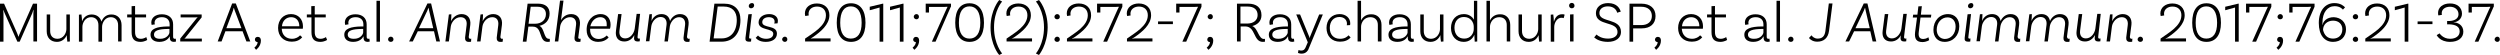 <!-- Generator: Adobe Illustrator 22.1.0, SVG Export Plug-In  -->
<svg version="1.1"
	 xmlns="http://www.w3.org/2000/svg" xmlns:xlink="http://www.w3.org/1999/xlink" xmlns:a="http://ns.adobe.com/AdobeSVGViewerExtensions/3.0/"
	 x="0px" y="0px" width="1295.5px" height="28.5px" viewBox="0 0 1295.5 28.5" style="enable-background:new 0 0 1295.5 28.5;"
	 xml:space="preserve">
<defs>
</defs>
<g>
	<g>
		<path d="M19.2,21.5h-1.9l0-14.4c0-0.8,0.1-1.8,0.1-2l-0.1,0c-0.1,0.2-0.4,1.2-0.6,1.8l-6.5,14.7H9L2.4,6.8C2,6,1.9,5.3,1.8,5.2
			l-0.1,0c0,0.2,0.1,1.3,0.1,2l0,14.4H0V1.9h2.1l6.6,14.9c0.3,0.7,0.7,1.7,0.8,2.2h0.1c0.1-0.4,0.6-1.5,0.9-2.2l6.6-14.9h2.1V21.5z"
			/>
		<path d="M36.2,7.5v14l-1.3,0.1c-0.2-1.2-0.3-2.7-0.3-3.4h0c-0.8,1.9-2.5,3.5-5.1,3.5c-3.3,0-5.3-2.2-5.3-5.5V7.5H26v8.6
			c0,2.4,1.3,4,3.8,4c3,0,4.6-2.9,4.6-5V7.5H36.2z"/>
		<path d="M63,13v8.5h-1.8V13c0-2.4-1.4-4.1-3.8-4.1c-3,0-4.5,2.9-4.5,5v7.7H51V13c0-2.4-1.4-4.1-3.8-4.1c-3,0-4.5,2.9-4.5,5v7.7
			h-1.8v-14l1.3-0.1c0.2,1.2,0.3,2.7,0.3,3.6c0.7-2,2.4-3.6,5-3.6c2.6,0,4.4,1.4,5.1,3.7c0.7-2,2.4-3.7,5-3.7C60.9,7.4,63,9.7,63,13
			z"/>
		<path d="M76.3,20.7c0,0-1.4,1-3.5,1c-3.3,0-4.6-1.7-4.6-5.1V9h-2.3V7.5h2.3V3.2l1.8-0.1v4.4h5.7V9h-5.7v7.6c0,2.3,0.9,3.5,3,3.5
			c1.7,0,2.8-0.9,2.8-0.9L76.3,20.7z"/>
		<path d="M91.2,21.5c0,0-0.5,0.2-1.1,0.2c-1.2,0-2.1-0.6-2.1-2.1v-0.7h-0.1c-0.5,1-2,2.8-5.3,2.8c-3,0-4.6-1.5-4.6-3.7
			c0-3.1,3.2-4.2,9-4.3l0.9,0v-1.1c0-2.2-1.4-3.7-4-3.7c-2.3,0-3.8,1.1-3.8,2.9c0,0.4,0.1,0.7,0.2,0.8l-1.7,0.3c0,0-0.2-0.5-0.2-1.2
			c0-2.6,2.2-4.3,5.5-4.3c3.6,0,5.8,2,5.8,5.2v6.4c0,0.8,0.3,1.1,0.9,1.1c0.2,0,0.4,0,0.5-0.1L91.2,21.5z M87.8,16.8V15l-0.9,0
			c-4.7,0.1-7.1,0.8-7.1,2.9c0,1.4,1,2.2,3.1,2.2C86.4,20.2,87.8,17.7,87.8,16.8z"/>
		<path d="M93.4,20l8.4-10.4c0.3-0.3,0.4-0.5,0.6-0.6l0-0.1c-0.2,0.1-0.6,0.1-1,0.1h-7.8V7.5h10.9V9l-8.1,10.1
			c-0.4,0.5-0.5,0.7-0.8,0.9l0,0.1c0.2-0.1,0.5-0.1,1-0.1h8v1.5H93.4V20z"/>
		<path d="M125.7,16.2h-8.9l-2,5.3h-2l7.5-19.7h1.9l7.5,19.7h-2L125.7,16.2z M125.1,14.6l-3.4-9c-0.2-0.4-0.3-1-0.5-1.5h-0.1
			c-0.1,0.5-0.3,1.1-0.4,1.5l-3.4,9H125.1z"/>
		<path d="M133.6,19.1c1,0,1.6,0.7,1.6,1.9c0,3.1-2.5,4.8-2.5,4.8l-0.9-1.1c0,0,1.7-1.3,1.7-2.9c-0.8,0-1.4-0.5-1.4-1.3
			C132.1,19.6,132.7,19.1,133.6,19.1z"/>
		<path d="M157,13.7c0,0.8-0.1,1.2-0.1,1.2H146c0.1,3.2,2.2,5.2,5.3,5.2c2,0,3.4-0.9,4.2-1.8l1.1,1c-1.3,1.6-3.2,2.3-5.4,2.3
			c-4.3,0-7.1-2.9-7.1-7.1c0-4.3,2.8-7.2,6.7-7.2C154.6,7.3,157,10,157,13.7z M146.1,13.6h9v-0.1c0-2.8-1.7-4.6-4.2-4.6
			C148.3,8.9,146.4,10.7,146.1,13.6z"/>
		<path d="M169.5,20.7c0,0-1.4,1-3.5,1c-3.3,0-4.6-1.7-4.6-5.1V9H159V7.5h2.3V3.2l1.8-0.1v4.4h5.7V9h-5.7v7.6c0,2.3,0.9,3.5,3,3.5
			c1.7,0,2.8-0.9,2.8-0.9L169.5,20.7z"/>
		<path d="M191.6,21.5c0,0-0.5,0.2-1.1,0.2c-1.2,0-2.1-0.6-2.1-2.1v-0.7h-0.1c-0.5,1-2,2.8-5.3,2.8c-3,0-4.6-1.5-4.6-3.7
			c0-3.1,3.2-4.2,9-4.3l0.9,0v-1.1c0-2.2-1.4-3.7-4-3.7c-2.3,0-3.8,1.1-3.8,2.9c0,0.4,0.1,0.7,0.1,0.8l-1.7,0.3c0,0-0.2-0.5-0.2-1.2
			c0-2.6,2.2-4.3,5.5-4.3c3.6,0,5.8,2,5.8,5.2v6.4c0,0.8,0.3,1.1,0.9,1.1c0.2,0,0.4,0,0.5-0.1L191.6,21.5z M188.2,16.8V15l-0.9,0
			c-4.7,0.1-7.1,0.8-7.1,2.9c0,1.4,1,2.2,3.1,2.2C186.8,20.2,188.2,17.7,188.2,16.8z"/>
		<path d="M195.1,0.4h1.8v21.2h-1.8V0.4z"/>
		<path d="M202.5,19c0.8,0,1.4,0.6,1.4,1.4s-0.6,1.3-1.4,1.3s-1.4-0.6-1.4-1.3S201.7,19,202.5,19z"/>
		<path d="M224.9,16.2h-8.4l-2.6,5.3h-1.9l9.5-19.7h1.9l4.6,19.7h-1.9L224.9,16.2z M224.5,14.6l-2.1-9c-0.1-0.4-0.2-0.9-0.3-1.5
			h-0.1c-0.2,0.5-0.4,1-0.6,1.5l-4.3,9L224.5,14.6z"/>
		<path d="M243.7,20.1c0.2,0,0.4,0,0.5-0.1l-0.1,1.6c-0.3,0.1-0.6,0.1-1.3,0.1c-1.3,0-1.9-0.9-1.8-2.2l0.8-6.5
			c0.3-2.4-0.8-4.1-3.1-4.1c-2.9,0-4.8,2.7-5.1,4.8l-1,7.8h-1.8l1.8-14l1.3-0.1c0,1.2-0.1,2.7-0.2,3.6h0c0.9-1.9,2.9-3.7,5.5-3.7
			c3.2,0,4.9,2.3,4.5,5.6l-0.8,6.2C242.9,19.7,243.2,20.1,243.7,20.1L243.7,20.1z"/>
		<path d="M260.1,20.1c0.2,0,0.4,0,0.5-0.1l-0.1,1.6c-0.3,0.1-0.6,0.1-1.3,0.1c-1.3,0-1.9-0.9-1.8-2.2l0.8-6.5
			c0.3-2.4-0.8-4.1-3.1-4.1c-2.9,0-4.8,2.7-5.1,4.8l-1,7.8h-1.8l1.8-14l1.3-0.1c0,1.2-0.1,2.7-0.2,3.6h0c0.9-1.9,2.8-3.7,5.5-3.7
			c3.2,0,4.9,2.3,4.5,5.6l-0.8,6.2C259.3,19.7,259.6,20.1,260.1,20.1L260.1,20.1z"/>
		<path d="M284.9,20.1l0,1.5c0,0-0.5,0.1-1.1,0.1c-4.8,0-2.5-7.9-7.7-7.9h-2.3l-1,7.8h-1.9l2.5-19.7h5.5c3.7,0,5.9,1.8,5.9,5.1
			c0,3.5-2.2,5.7-5.3,6.4c2.7,1.1,2.2,6.7,4.9,6.7C284.7,20.2,284.9,20.1,284.9,20.1z M277.3,12.3c3.1,0,5.6-1.8,5.6-5
			c0-2.4-1.6-3.8-4.3-3.8h-3.6l-1.1,8.8H277.3z"/>
		<path d="M300.4,20.1c0.2,0,0.4,0,0.5-0.1l-0.1,1.6c-0.3,0.1-0.6,0.1-1.3,0.1c-1.3,0-1.9-0.9-1.8-2.2l0.8-6.5
			c0.3-2.4-0.8-4.1-3.1-4.1c-2.8,0-4.7,2.5-5.1,4.6l-1,8h-1.8l2.7-21.2h1.8l-1.3,10.2h0c1-1.8,2.8-3.2,5.3-3.2
			c3.2,0,4.9,2.3,4.5,5.6l-0.8,6.2C299.5,19.7,299.8,20.1,300.4,20.1L300.4,20.1z"/>
		<path d="M311.3,7.3c3.2,0,5.1,2.3,5.1,5.5c0,1.2-0.3,2.1-0.3,2.1h-10.3c0,0.2,0,0.3,0,0.5c0,2.9,1.6,4.8,4.4,4.8
			c1.9,0,3.3-0.9,4.2-1.8l1,1c-1.4,1.6-3.3,2.3-5.5,2.3c-3.7,0-5.9-2.5-5.9-6.1C303.9,10.7,307.1,7.3,311.3,7.3L311.3,7.3z
			 M311.1,8.9c-2.5,0-4.5,1.9-5.2,4.7h8.5c0-0.2,0-0.5,0-0.8C314.5,10.3,313.2,8.9,311.1,8.9L311.1,8.9z"/>
		<path d="M330.4,18.9c-0.1,0.8,0.1,1.1,0.7,1.1c0.2,0,0.4,0,0.5-0.1l-0.1,1.5c0,0-0.5,0.1-1.1,0.1c-1.2,0-2-0.6-1.8-2.1l0.1-1.1
			h-0.1c-0.9,1.8-2.7,3.2-5.1,3.2c-3.2,0-4.8-2.2-4.3-5.6l1.1-8.6h1.8l-1.1,8.6c-0.3,2.4,0.8,4,3,4c2.8,0,4.6-2.8,4.9-5l1-7.7h1.8
			L330.4,18.9L330.4,18.9z"/>
		<path d="M356.9,20.1c0.2,0,0.4,0,0.5-0.1l-0.1,1.6c-0.3,0.1-0.6,0.1-1.3,0.1c-1.3,0-1.9-0.9-1.8-2.2l0.8-6.5
			c0.3-2.4-0.8-4.1-3.1-4.1c-2.7,0-4.5,2.7-4.8,4.8l-1,7.8h-1.8l1.1-8.6c0.3-2.4-0.8-4.1-3.1-4.1c-2.7,0-4.5,2.7-4.8,4.8l-1,7.8
			h-1.8l1.8-14l1.3-0.1c0,1.2-0.1,2.7-0.2,3.6h0c0.8-2,2.6-3.6,5.2-3.6c2.5,0,4,1.4,4.4,3.6c0.9-2,2.7-3.6,5.2-3.6
			c3.2,0,4.8,2.3,4.4,5.6l-0.8,6.1C356,19.7,356.4,20.1,356.9,20.1L356.9,20.1z"/>
		<path d="M375.3,1.9c5.3,0,8.4,3.1,8.4,8.4c0,7.3-3.9,11.3-9.8,11.3h-6.2l2.5-19.7H375.3L375.3,1.9z M381.8,10.3
			c0-4.5-2.5-6.9-6.7-6.9h-3.2l-2.1,16.5h4.2C378.6,19.9,381.8,16.5,381.8,10.3z"/>
		<path d="M388.2,19.2c-0.1,0.6,0.2,0.8,0.6,0.8c0.2,0,0.4,0,0.5-0.1l-0.1,1.6c-0.3,0.1-0.6,0.1-1.2,0.1c-1.3,0-1.9-0.7-1.7-2
			l1.5-12.2l1.8-0.1L388.2,19.2z M390.8,2.8c0,0.9-0.8,1.5-1.6,1.5c-0.7,0-1.2-0.5-1.2-1.2c0-0.8,0.8-1.5,1.6-1.5
			C390.3,1.5,390.8,2,390.8,2.8L390.8,2.8z"/>
		<path d="M401.4,11.2c0-1.5-1.2-2.3-3-2.3c-2.1,0-3.4,1.1-3.4,2.6c0,3.3,7.6,1.3,7.6,5.9c0,2.7-2.3,4.3-5.8,4.3
			c-3.4,0-4.8-1.6-5.2-2.1l1.2-1.2c0.3,0.4,1.7,1.7,4.2,1.7c2.4,0,3.7-1,3.7-2.6c0-3.1-7.6-1.5-7.6-5.9c0-2.5,2.3-4.3,5.5-4.3
			c2.7,0,4.5,1.4,4.5,3.5c0,0.7-0.2,1.3-0.2,1.3l-1.7,0.1C401.3,12.1,401.4,11.6,401.4,11.2z"/>
		<path d="M406.7,19c0.8,0,1.3,0.6,1.3,1.4s-0.6,1.3-1.3,1.3s-1.4-0.6-1.4-1.3S406,19,406.7,19z"/>
		<path d="M421.4,19.9h9v1.6h-13.2V20c4.4-3.1,10.8-6.6,10.8-12.1c0-2.7-1.7-4.5-4.6-4.5c-2.6,0-4.4,1.5-4.4,3.7
			c0,0.5,0.1,0.8,0.1,0.9l-1.8,0.3c0-0.1-0.2-0.5-0.2-1.3c0-3.1,2.5-5.2,6.2-5.2c4,0,6.5,2.4,6.5,6.1c0,4.9-4.7,8.7-8.5,11.3
			c-0.5,0.3-1.1,0.7-1.4,0.9L420,20C420.2,20,420.8,19.9,421.4,19.9z"/>
		<path d="M433.6,11.8c0-6.7,2.7-10.1,7.4-10.1c4.7,0,7.5,3.5,7.5,10.1c0,6.5-2.8,9.9-7.5,9.9C436.3,21.7,433.6,18.3,433.6,11.8z
			 M446.5,11.8c0-5.6-2.1-8.5-5.6-8.5c-3.5,0-5.5,2.8-5.5,8.5c0,5.5,2,8.2,5.5,8.2C444.5,20,446.5,17.3,446.5,11.8z"/>
		<path d="M455.8,3.9l-5.1,1.4V3.5l6.7-1.6h0.3v19.7h-1.9V3.9z"/>
		<path d="M466.3,3.9l-5.1,1.4V3.5l6.7-1.6h0.3v19.7h-1.9V3.9z"/>
		<path d="M474.7,19.1c1,0,1.6,0.7,1.6,1.9c0,3.1-2.5,4.8-2.5,4.8l-0.9-1.1c0,0,1.7-1.3,1.7-2.9c-0.8,0-1.4-0.5-1.4-1.3
			C473.3,19.6,473.9,19.1,474.7,19.1z M474.9,7.3c0.8,0,1.3,0.6,1.3,1.4s-0.6,1.3-1.3,1.3s-1.4-0.6-1.4-1.3S474.1,7.3,474.9,7.3z"/>
		<path d="M492.7,3.5l-7.9,18.1h-1.9l7.4-16.6c0.3-0.7,0.6-1.3,0.7-1.4l-0.1-0.1c-0.3,0-1,0.1-1.7,0.1h-7.8v2.9h-1.7V1.9h13.1V3.5z"
			/>
		<path d="M495,11.8c0-6.7,2.7-10.1,7.4-10.1c4.7,0,7.5,3.5,7.5,10.1c0,6.5-2.8,9.9-7.5,9.9C497.8,21.7,495,18.3,495,11.8z
			 M508,11.8c0-5.6-2.1-8.5-5.6-8.5c-3.5,0-5.5,2.8-5.5,8.5c0,5.5,2,8.2,5.5,8.2C505.9,20,508,17.3,508,11.8z"/>
		<path d="M513.3,14.2c0-9.2,4.5-14.2,4.5-14.2l1.5,0.8c0,0-4.2,4.6-4.2,13.4c0,8.7,4.2,13.5,4.2,13.5l-1.5,0.8
			C517.7,28.5,513.3,23.3,513.3,14.2z"/>
		<path d="M525.8,19.9h9v1.6h-13.2V20c4.4-3.1,10.8-6.6,10.8-12.1c0-2.7-1.7-4.5-4.6-4.5c-2.6,0-4.4,1.5-4.4,3.7
			c0,0.5,0.1,0.8,0.1,0.9l-1.8,0.3c0-0.1-0.2-0.5-0.2-1.3c0-3.1,2.5-5.2,6.2-5.2c4,0,6.5,2.4,6.5,6.1c0,4.9-4.7,8.7-8.5,11.3
			c-0.5,0.3-1.1,0.7-1.4,0.9l0.1,0.1C524.5,20,525.1,19.9,525.8,19.9z"/>
		<path d="M538.4,28.5l-1.6-0.8c0,0,4.2-4.8,4.2-13.5c0-8.8-4.2-13.4-4.2-13.4l1.6-0.8c0,0,4.5,5,4.5,14.2
			C542.8,23.3,538.4,28.5,538.4,28.5z"/>
		<path d="M547.8,7.3c0.8,0,1.4,0.6,1.4,1.4s-0.6,1.3-1.4,1.3s-1.4-0.6-1.4-1.3S547.1,7.3,547.8,7.3z M547.8,19
			c0.8,0,1.4,0.6,1.4,1.4s-0.6,1.3-1.4,1.3s-1.4-0.6-1.4-1.3S547.1,19,547.8,19z"/>
		<path d="M557.1,19.9h9v1.6h-13.2V20c4.3-3.1,10.8-6.6,10.8-12.1c0-2.7-1.7-4.5-4.6-4.5c-2.6,0-4.4,1.5-4.4,3.7
			c0,0.5,0.1,0.8,0.1,0.9L553,8.3c0-0.1-0.2-0.5-0.2-1.3c0-3.1,2.5-5.2,6.2-5.2c4,0,6.4,2.4,6.4,6.1c0,4.9-4.7,8.7-8.5,11.3
			c-0.5,0.3-1.1,0.7-1.4,0.9l0.1,0.1C555.9,20,556.5,19.9,557.1,19.9z"/>
		<path d="M581.6,3.5l-7.9,18.1h-2l7.4-16.6c0.3-0.7,0.6-1.3,0.7-1.4l-0.1-0.1c-0.3,0-1,0.1-1.7,0.1h-7.8v2.9h-1.7V1.9h13.1V3.5z"/>
		<path d="M588.2,19.9h9v1.6h-13.2V20c4.3-3.1,10.8-6.6,10.8-12.1c0-2.7-1.7-4.5-4.6-4.5c-2.6,0-4.4,1.5-4.4,3.7
			c0,0.5,0.1,0.8,0.1,0.9l-1.8,0.3c0-0.1-0.2-0.5-0.2-1.3c0-3.1,2.6-5.2,6.2-5.2c4,0,6.4,2.4,6.4,6.1c0,4.9-4.7,8.7-8.5,11.3
			c-0.4,0.3-1.1,0.7-1.4,0.9l0.1,0.1C586.9,20,587.5,19.9,588.2,19.9z"/>
		<path d="M600.1,11.1h7.7v1.4h-7.7V11.1z"/>
		<path d="M622.6,3.5l-7.9,18.1h-2l7.4-16.6c0.3-0.7,0.6-1.3,0.7-1.4l-0.1-0.1c-0.3,0-1,0.1-1.7,0.1h-7.8v2.9h-1.7V1.9h13.1V3.5z"/>
		<path d="M627.1,19.1c1,0,1.6,0.7,1.6,1.9c0,3.1-2.5,4.8-2.5,4.8l-0.9-1.1c0,0,1.7-1.3,1.7-2.9c-0.8,0-1.4-0.5-1.4-1.3
			C625.7,19.6,626.2,19.1,627.1,19.1z M627.2,7.3c0.8,0,1.3,0.6,1.3,1.4s-0.6,1.3-1.3,1.3s-1.4-0.6-1.4-1.3S626.5,7.3,627.2,7.3z"/>
		<path d="M655.5,21.6c0,0-0.5,0.1-1.1,0.1c-5,0-3.7-8-9.1-8h-2.4v7.8H641V1.9h5.8c4.3,0,6.9,2,6.9,6c0,3-2,4.9-4.8,5.6
			c3,1.1,3.2,6.7,6.1,6.7c0.3,0,0.5-0.1,0.5-0.1L655.5,21.6z M646.4,12.2c3,0,5.3-1.6,5.3-4.4c0-2.8-1.9-4.4-5.1-4.4h-3.8v8.8H646.4
			z"/>
		<path d="M670.7,21.5c0,0-0.5,0.2-1.1,0.2c-1.2,0-2.1-0.6-2.1-2.1v-0.7h-0.1c-0.5,1-2,2.8-5.3,2.8c-3,0-4.6-1.5-4.6-3.7
			c0-3.1,3.2-4.2,9-4.3l0.9,0v-1.1c0-2.2-1.4-3.7-4-3.7c-2.3,0-3.8,1.1-3.8,2.9c0,0.4,0.1,0.7,0.1,0.8l-1.7,0.3c0,0-0.2-0.5-0.2-1.2
			c0-2.6,2.2-4.3,5.5-4.3c3.6,0,5.8,2,5.8,5.2v6.4c0,0.8,0.3,1.1,0.9,1.1c0.2,0,0.4,0,0.5-0.1L670.7,21.5z M667.3,16.8V15l-0.9,0
			c-4.7,0.1-7.1,0.8-7.1,2.9c0,1.4,1,2.2,3.1,2.2C665.9,20.2,667.3,17.7,667.3,16.8z"/>
		<path d="M674.5,27.8c-1.2,0-1.9-0.4-1.9-0.4l0.3-1.5c0,0,0.6,0.3,1.4,0.3c1.5,0,2-0.9,2.5-2.2l0.9-2.1l-6-14.4h2l4.6,11.2
			c0.2,0.4,0.3,0.6,0.3,1h0.1c0.1-0.4,0.1-0.6,0.3-1l4.6-11.2h1.9l-7,16.9C677.9,26.3,676.8,27.8,674.5,27.8z"/>
		<path d="M699.7,12.1c0,0.5-0.1,0.9-0.1,0.9l-1.7,0.1c0-0.1,0.1-0.4,0.1-0.8c0-2-1.5-3.5-3.9-3.5c-3,0-5,2.2-5,5.7
			c0,3.4,2,5.6,5.3,5.6c2.4,0,3.7-1,4.4-1.8l1.1,1.1c-1.3,1.5-3.2,2.2-5.5,2.2c-4.3,0-7-2.9-7-7.1c0-4.3,2.8-7.2,6.8-7.2
			C697.5,7.3,699.7,9.4,699.7,12.1z"/>
		<path d="M715.9,12.9v8.6H714v-8.6c0-2.4-1.4-4-3.9-4c-3.2,0-4.8,2.8-4.8,5v7.6h-1.8V0.4h1.8v10.2c0.8-1.7,2.5-3.2,5.2-3.2
			C713.8,7.3,715.9,9.6,715.9,12.9z"/>
		<path d="M732.7,21.5c0,0-0.5,0.2-1.1,0.2c-1.2,0-2.1-0.6-2.1-2.1v-0.7h-0.1c-0.5,1-2,2.8-5.3,2.8c-3,0-4.6-1.5-4.6-3.7
			c0-3.1,3.2-4.2,9-4.3l0.9,0v-1.1c0-2.2-1.4-3.7-4-3.7c-2.3,0-3.8,1.1-3.8,2.9c0,0.4,0.1,0.7,0.1,0.8l-1.7,0.3c0,0-0.2-0.5-0.2-1.2
			c0-2.6,2.2-4.3,5.5-4.3c3.6,0,5.8,2,5.8,5.2v6.4c0,0.8,0.3,1.1,0.9,1.1c0.2,0,0.4,0,0.5-0.1L732.7,21.5z M729.4,16.8V15l-0.9,0
			c-4.7,0.1-7.1,0.8-7.1,2.9c0,1.4,1,2.2,3.1,2.2C728,20.2,729.4,17.7,729.4,16.8z"/>
		<path d="M748,7.5v14l-1.3,0.1c-0.2-1.2-0.3-2.7-0.3-3.4h0c-0.8,1.9-2.5,3.5-5.1,3.5c-3.3,0-5.3-2.2-5.3-5.5V7.5h1.8v8.6
			c0,2.4,1.3,4,3.8,4c3,0,4.6-2.9,4.6-5V7.5H748z"/>
		<path d="M765.5,0.4v21.1l-1.3,0.1c-0.1-1.1-0.2-2.7-0.2-3.6h0c-0.8,2-2.6,3.7-5.5,3.7c-3.9,0-6.6-2.9-6.6-7.2
			c0-4.3,2.7-7.2,6.7-7.2c2.5,0,4.3,1.3,5.2,2.9V0.4H765.5z M763.7,15.1v-1.3c0-2.2-1.6-5-5.1-5c-3,0-4.9,2.2-4.9,5.6
			c0,3.4,2,5.6,5,5.6C762,20.1,763.7,17.3,763.7,15.1z"/>
		<path d="M782.6,12.9v8.6h-1.8v-8.6c0-2.4-1.4-4-3.9-4c-3.2,0-4.8,2.8-4.8,5v7.6h-1.8V0.4h1.8v10.2c0.8-1.7,2.5-3.2,5.2-3.2
			C780.5,7.3,782.6,9.6,782.6,12.9z"/>
		<path d="M798.9,7.5v14l-1.3,0.1c-0.2-1.2-0.3-2.7-0.3-3.4h0c-0.8,1.9-2.5,3.5-5.1,3.5c-3.3,0-5.3-2.2-5.3-5.5V7.5h1.8v8.6
			c0,2.4,1.3,4,3.8,4c3,0,4.6-2.9,4.6-5V7.5H798.9z"/>
		<path d="M810.8,7.6l-0.5,1.8c-0.2-0.1-0.7-0.2-1.2-0.2c-2.1,0-3.7,2.4-3.7,4.8v7.6h-1.8v-14l1.3-0.1c0.2,1.2,0.3,2.7,0.3,3.6h0.1
			c0.5-1.9,1.8-3.7,4-3.7C809.9,7.3,810.5,7.4,810.8,7.6z"/>
		<path d="M814.5,4.3c-0.8,0-1.4-0.6-1.4-1.4c0-0.8,0.6-1.4,1.4-1.4s1.4,0.6,1.4,1.4C816,3.7,815.3,4.3,814.5,4.3z M813.6,7.5
			l1.8-0.1v14.1h-1.8V7.5z"/>
		<path d="M833.2,3.3c-2.6,0-4.4,1.3-4.4,3.5c0,5.1,11.2,2.4,11.2,9.8c0,3-2.6,5.1-6.8,5.1c-3.7,0-6-1.3-7.1-2.3l1.2-1.5
			c0.9,0.8,2.7,2.1,6,2.1c3.1,0,4.9-1.4,4.9-3.4c0-5.9-11.2-2.9-11.2-9.8c0-3.1,2.6-5.2,6.3-5.2c4.8,0,6.1,3,6.6,4.4L838,6.6
			C837.8,5.5,836.6,3.3,833.2,3.3z"/>
		<path d="M857.9,8.3c0,4-2.7,6.4-7.1,6.4h-4.5v6.9h-1.9V1.9h6.2C855.1,1.9,857.9,4.3,857.9,8.3z M856,8.3c0-3-2.1-4.8-5.5-4.8h-4.2
			V13h4.3C853.9,13,856,11.2,856,8.3z"/>
		<path d="M859.1,19.1c1,0,1.6,0.7,1.6,1.9c0,3.1-2.5,4.8-2.5,4.8l-0.9-1.1c0,0,1.7-1.3,1.7-2.9c-0.8,0-1.4-0.5-1.4-1.3
			C857.7,19.6,858.3,19.1,859.1,19.1z"/>
		<path d="M882.5,13.7c0,0.8-0.1,1.2-0.1,1.2h-10.9c0.2,3.2,2.2,5.2,5.3,5.2c2,0,3.4-0.9,4.2-1.8l1.1,1c-1.3,1.6-3.2,2.3-5.4,2.3
			c-4.4,0-7.1-2.9-7.1-7.1c0-4.3,2.8-7.2,6.7-7.2C880.2,7.3,882.5,10,882.5,13.7z M871.6,13.6h9v-0.1c0-2.8-1.7-4.6-4.2-4.6
			C873.8,8.9,871.9,10.7,871.6,13.6z"/>
		<path d="M895,20.7c0,0-1.4,1-3.5,1c-3.3,0-4.6-1.7-4.6-5.1V9h-2.3V7.5h2.3V3.2l1.8-0.1v4.4h5.7V9h-5.7v7.6c0,2.3,0.9,3.5,3,3.5
			c1.7,0,2.8-0.9,2.8-0.9L895,20.7z"/>
		<path d="M917.1,21.5c0,0-0.5,0.2-1.1,0.2c-1.2,0-2.1-0.6-2.1-2.1v-0.7h-0.1c-0.5,1-2,2.8-5.3,2.8c-3,0-4.6-1.5-4.6-3.7
			c0-3.1,3.2-4.2,9-4.3l0.9,0v-1.1c0-2.2-1.4-3.7-4-3.7c-2.3,0-3.8,1.1-3.8,2.9c0,0.4,0.1,0.7,0.1,0.8l-1.7,0.3c0,0-0.2-0.5-0.2-1.2
			c0-2.6,2.2-4.3,5.5-4.3c3.6,0,5.8,2,5.8,5.2v6.4c0,0.8,0.3,1.1,0.9,1.1c0.2,0,0.4,0,0.5-0.1L917.1,21.5z M913.8,16.8V15l-0.9,0
			c-4.7,0.1-7.1,0.8-7.1,2.9c0,1.4,1,2.2,3.1,2.2C912.4,20.2,913.8,17.7,913.8,16.8z"/>
		<path d="M920.6,0.4h1.8v21.2h-1.8V0.4z"/>
		<path d="M928,19c0.8,0,1.4,0.6,1.4,1.4s-0.6,1.3-1.4,1.3s-1.4-0.6-1.4-1.3S927.3,19,928,19z"/>
		<path d="M941.9,20c2.3,0,3.6-1.1,4-3.8l1.8-14.4h1.9l-1.8,14.2c-0.5,3.8-2.8,5.6-6.1,5.6c-2.3,0-3.6-1.1-4.3-1.9l1.3-1.4
			C939.3,19.1,940.3,20,941.9,20z"/>
		<path d="M969.2,16.2h-8.4l-2.6,5.3h-1.9l9.5-19.7h1.9l4.6,19.7h-1.9L969.2,16.2z M968.9,14.6l-2.1-9c-0.1-0.4-0.2-0.9-0.3-1.5
			h-0.1c-0.2,0.5-0.4,1-0.6,1.5l-4.3,9L968.9,14.6z"/>
		<path d="M986.7,18.9c-0.1,0.8,0.1,1.1,0.7,1.1c0.2,0,0.4,0,0.5-0.1l-0.1,1.5c0,0-0.5,0.1-1.1,0.1c-1.2,0-2-0.6-1.8-2.1l0.1-1.1
			H985c-0.9,1.8-2.7,3.2-5.1,3.2c-3.2,0-4.8-2.2-4.3-5.6l1.1-8.6h1.8l-1.1,8.6c-0.3,2.4,0.8,4,3,4c2.8,0,4.6-2.8,4.9-5l1-7.7h1.8
			L986.7,18.9L986.7,18.9z"/>
		<path d="M994.3,16.6c-0.3,2.4,0.4,3.6,2.3,3.6c1.6,0,2.7-0.9,2.7-0.9l0.4,1.5c0,0-1.4,1-3.5,1c-3.1,0-4.2-1.7-3.8-5.1l1-7.6h-2.2
			l0.2-1.5h2.2l0.5-4.3l1.8-0.1l-0.5,4.4h5.4l-0.2,1.5h-5.4L994.3,16.6z"/>
		<path d="M1015.3,13.6c0,4.8-3.2,8.1-7.6,8.1c-3.6,0-5.8-2.5-5.8-6.2c0-4.8,3.2-8.2,7.6-8.2C1013.1,7.3,1015.3,9.9,1015.3,13.6z
			 M1007.8,20.2c3.2,0,5.6-2.7,5.6-6.4c0-2.9-1.6-4.8-4.2-4.8c-3.2,0-5.6,2.8-5.6,6.5C1003.7,18.2,1005.2,20.1,1007.8,20.2
			L1007.8,20.2z"/>
		<path d="M1020,19.2c-0.1,0.6,0.2,0.8,0.6,0.8c0.2,0,0.4,0,0.5-0.1l-0.1,1.6c-0.3,0.1-0.6,0.1-1.2,0.1c-1.3,0-1.9-0.7-1.7-2
			l1.5-12.2l1.8-0.1L1020,19.2z M1022.6,2.8c0,0.9-0.8,1.5-1.6,1.5c-0.7,0-1.2-0.5-1.2-1.2c0-0.8,0.8-1.5,1.6-1.5
			C1022.1,1.5,1022.6,2,1022.6,2.8L1022.6,2.8z"/>
		<path d="M1046.4,20.1c0.2,0,0.4,0,0.5-0.1l-0.1,1.6c-0.3,0.1-0.6,0.1-1.3,0.1c-1.3,0-1.9-0.9-1.8-2.2l0.8-6.5
			c0.3-2.4-0.8-4.1-3.1-4.1c-2.7,0-4.5,2.7-4.8,4.8l-1,7.8h-1.8l1.1-8.6c0.3-2.4-0.8-4.1-3.1-4.1c-2.7,0-4.5,2.7-4.8,4.8l-1,7.8
			h-1.8l1.8-14l1.3-0.1c0,1.2-0.1,2.7-0.2,3.6h0c0.8-2,2.6-3.6,5.2-3.6c2.5,0,4,1.4,4.4,3.6c0.9-2,2.7-3.6,5.2-3.6
			c3.2,0,4.8,2.3,4.4,5.6l-0.8,6.1C1045.6,19.7,1045.9,20.1,1046.4,20.1L1046.4,20.1z"/>
		<path d="M1072,20.1c0.2,0,0.4,0,0.5-0.1l-0.1,1.6c-0.3,0.1-0.6,0.1-1.3,0.1c-1.3,0-1.9-0.9-1.8-2.2l0.8-6.5
			c0.3-2.4-0.8-4.1-3.1-4.1c-2.7,0-4.5,2.7-4.8,4.8l-1,7.8h-1.8l1.1-8.6c0.3-2.4-0.8-4.1-3.1-4.1c-2.7,0-4.5,2.7-4.8,4.8l-1,7.8
			h-1.8l1.8-14l1.3-0.1c0,1.2-0.1,2.7-0.2,3.6h0c0.8-2,2.6-3.6,5.2-3.6c2.5,0,4,1.4,4.4,3.6c0.9-2,2.7-3.6,5.2-3.6
			c3.2,0,4.8,2.3,4.4,5.6l-0.8,6.1C1071.2,19.7,1071.5,20.1,1072,20.1L1072,20.1z"/>
		<path d="M1087.3,18.9c-0.1,0.8,0.1,1.1,0.7,1.1c0.2,0,0.4,0,0.5-0.1l-0.1,1.5c0,0-0.5,0.1-1.1,0.1c-1.2,0-2-0.6-1.8-2.1l0.1-1.1
			h-0.1c-0.9,1.8-2.7,3.2-5.1,3.2c-3.2,0-4.8-2.2-4.3-5.6l1.1-8.6h1.8l-1.1,8.6c-0.3,2.4,0.8,4,3,4c2.8,0,4.6-2.8,4.9-5l1-7.7h1.8
			L1087.3,18.9L1087.3,18.9z"/>
		<path d="M1104.5,20.1c0.2,0,0.4,0,0.5-0.1l-0.1,1.6c-0.3,0.1-0.6,0.1-1.3,0.1c-1.3,0-1.9-0.9-1.8-2.2l0.8-6.5
			c0.3-2.4-0.8-4.1-3.1-4.1c-2.9,0-4.8,2.7-5.1,4.8l-1,7.8h-1.8l1.8-14l1.3-0.1c0,1.2-0.1,2.7-0.2,3.6h0c0.9-1.9,2.9-3.7,5.5-3.7
			c3.2,0,4.9,2.3,4.5,5.6l-0.8,6.2C1103.7,19.7,1104,20.1,1104.5,20.1L1104.5,20.1z"/>
		<path d="M1109.1,19c0.8,0,1.4,0.6,1.4,1.4s-0.6,1.3-1.4,1.3s-1.4-0.6-1.4-1.3S1108.4,19,1109.1,19z"/>
		<path d="M1123.8,19.9h9v1.6h-13.2V20c4.3-3.1,10.8-6.6,10.8-12.1c0-2.7-1.7-4.5-4.6-4.5c-2.6,0-4.4,1.5-4.4,3.7
			c0,0.5,0.1,0.8,0.1,0.9l-1.8,0.3c0-0.1-0.2-0.5-0.2-1.3c0-3.1,2.6-5.2,6.2-5.2c4,0,6.4,2.4,6.4,6.1c0,4.9-4.7,8.7-8.5,11.3
			c-0.4,0.3-1.1,0.7-1.4,0.9l0.1,0.1C1122.6,20,1123.2,19.9,1123.8,19.9z"/>
		<path d="M1136,11.8c0-6.7,2.7-10.1,7.4-10.1c4.7,0,7.5,3.5,7.5,10.1c0,6.5-2.8,9.9-7.5,9.9C1138.7,21.7,1136,18.3,1136,11.8z
			 M1148.9,11.8c0-5.6-2.1-8.5-5.6-8.5c-3.5,0-5.5,2.8-5.5,8.5c0,5.5,2,8.2,5.5,8.2C1146.9,20,1148.9,17.3,1148.9,11.8z"/>
		<path d="M1158.2,3.9l-5.1,1.4V3.5l6.7-1.6h0.3v19.7h-1.9V3.9z"/>
		<path d="M1177,3.5l-7.9,18.1h-2l7.4-16.6c0.3-0.7,0.6-1.3,0.7-1.4l-0.1-0.1c-0.3,0-1,0.1-1.7,0.1h-7.8v2.9h-1.7V1.9h13.1V3.5z"/>
		<path d="M1181.5,19.1c1,0,1.6,0.7,1.6,1.9c0,3.1-2.5,4.8-2.5,4.8l-0.9-1.1c0,0,1.7-1.3,1.7-2.9c-0.8,0-1.4-0.5-1.4-1.3
			C1180.1,19.6,1180.6,19.1,1181.5,19.1z M1181.6,7.3c0.8,0,1.4,0.6,1.4,1.4s-0.6,1.3-1.4,1.3s-1.4-0.6-1.4-1.3
			S1180.9,7.3,1181.6,7.3z"/>
		<path d="M1199.4,3.5l-7.9,18.1h-2l7.4-16.6c0.3-0.7,0.6-1.3,0.7-1.4l-0.1-0.1c-0.3,0-1,0.1-1.7,0.1h-7.8v2.9h-1.7V1.9h13.1V3.5z"
			/>
		<path d="M1215.7,15.2c0,3.9-2.7,6.5-6.7,6.5c-4.4,0-7.4-3.4-7.4-9.8s3.3-10.3,8.1-10.3c3.4,0,5,1.7,5.5,2.2l-1.1,1.2
			c-0.3-0.4-1.6-1.8-4.3-1.8c-3.7,0-6.3,3.2-6.3,8.5c0,0.4,0,0.8,0,1.2l0.1,0c0.2-1.7,2-4,5.8-4C1213.1,9.1,1215.7,11.5,1215.7,15.2
			z M1213.8,15.2c0-2.7-1.9-4.5-4.8-4.5c-3.1,0-5.2,2.1-5.2,4.8c0.7,2.9,2.4,4.5,5.2,4.5C1211.9,20,1213.8,18.1,1213.8,15.2z"/>
		<path d="M1220.6,7.3c0.8,0,1.4,0.6,1.4,1.4s-0.6,1.3-1.4,1.3s-1.4-0.6-1.4-1.3S1219.9,7.3,1220.6,7.3z M1220.6,19
			c0.8,0,1.4,0.6,1.4,1.4s-0.6,1.3-1.4,1.3s-1.4-0.6-1.4-1.3S1219.9,19,1220.6,19z"/>
		<path d="M1229.9,19.9h9v1.6h-13.2V20c4.3-3.1,10.8-6.6,10.8-12.1c0-2.7-1.7-4.5-4.6-4.5c-2.6,0-4.4,1.5-4.4,3.7
			c0,0.5,0.1,0.8,0.1,0.9l-1.8,0.3c0-0.1-0.2-0.5-0.2-1.3c0-3.1,2.5-5.2,6.2-5.2c4,0,6.4,2.4,6.4,6.1c0,4.9-4.7,8.7-8.5,11.3
			c-0.5,0.3-1.1,0.7-1.4,0.9l0.1,0.1C1228.6,20,1229.3,19.9,1229.9,19.9z"/>
		<path d="M1246.1,3.9l-5.1,1.4V3.5l6.7-1.6h0.3v19.7h-1.9V3.9z"/>
		<path d="M1252.8,11.1h7.7v1.4h-7.7V11.1z"/>
		<path d="M1275.8,7.1c0,2.6-2.2,4.4-4.3,4.4v0.1c2.1,0,5,1.4,5,4.8c0,3.1-2.5,5.3-6.9,5.3c-5.3,0-6.9-3.5-6.9-3.5l1.5-0.9
			c0,0,1.7,2.8,5.4,2.8c3.1,0,5-1.5,5-3.8c0-2.5-2.1-3.6-5.5-3.7l-1,0v-1.7l1.1,0c2.8-0.1,4.8-1.3,4.8-3.5c0-2.3-1.8-3.9-4.4-3.9
			c-2.6,0-4.3,1.4-4.3,3.3c0,0.5,0.1,0.8,0.1,0.9l-1.8,0.3c-0.1-0.1-0.2-0.5-0.2-1.3c0-2.8,2.4-4.9,6.1-4.9
			C1273.3,1.7,1275.8,3.9,1275.8,7.1z"/>
		<path d="M1292.2,3.5l-7.9,18.1h-1.9l7.4-16.6c0.3-0.7,0.6-1.3,0.7-1.4l-0.1-0.1c-0.3,0-1,0.1-1.7,0.1h-7.8v2.9h-1.7V1.9h13.1V3.5z
			"/>
		<path d="M1294.1,19c0.8,0,1.3,0.6,1.3,1.4s-0.6,1.3-1.3,1.3s-1.4-0.6-1.4-1.3S1293.4,19,1294.1,19z"/>
	</g>
</g>
</svg>
